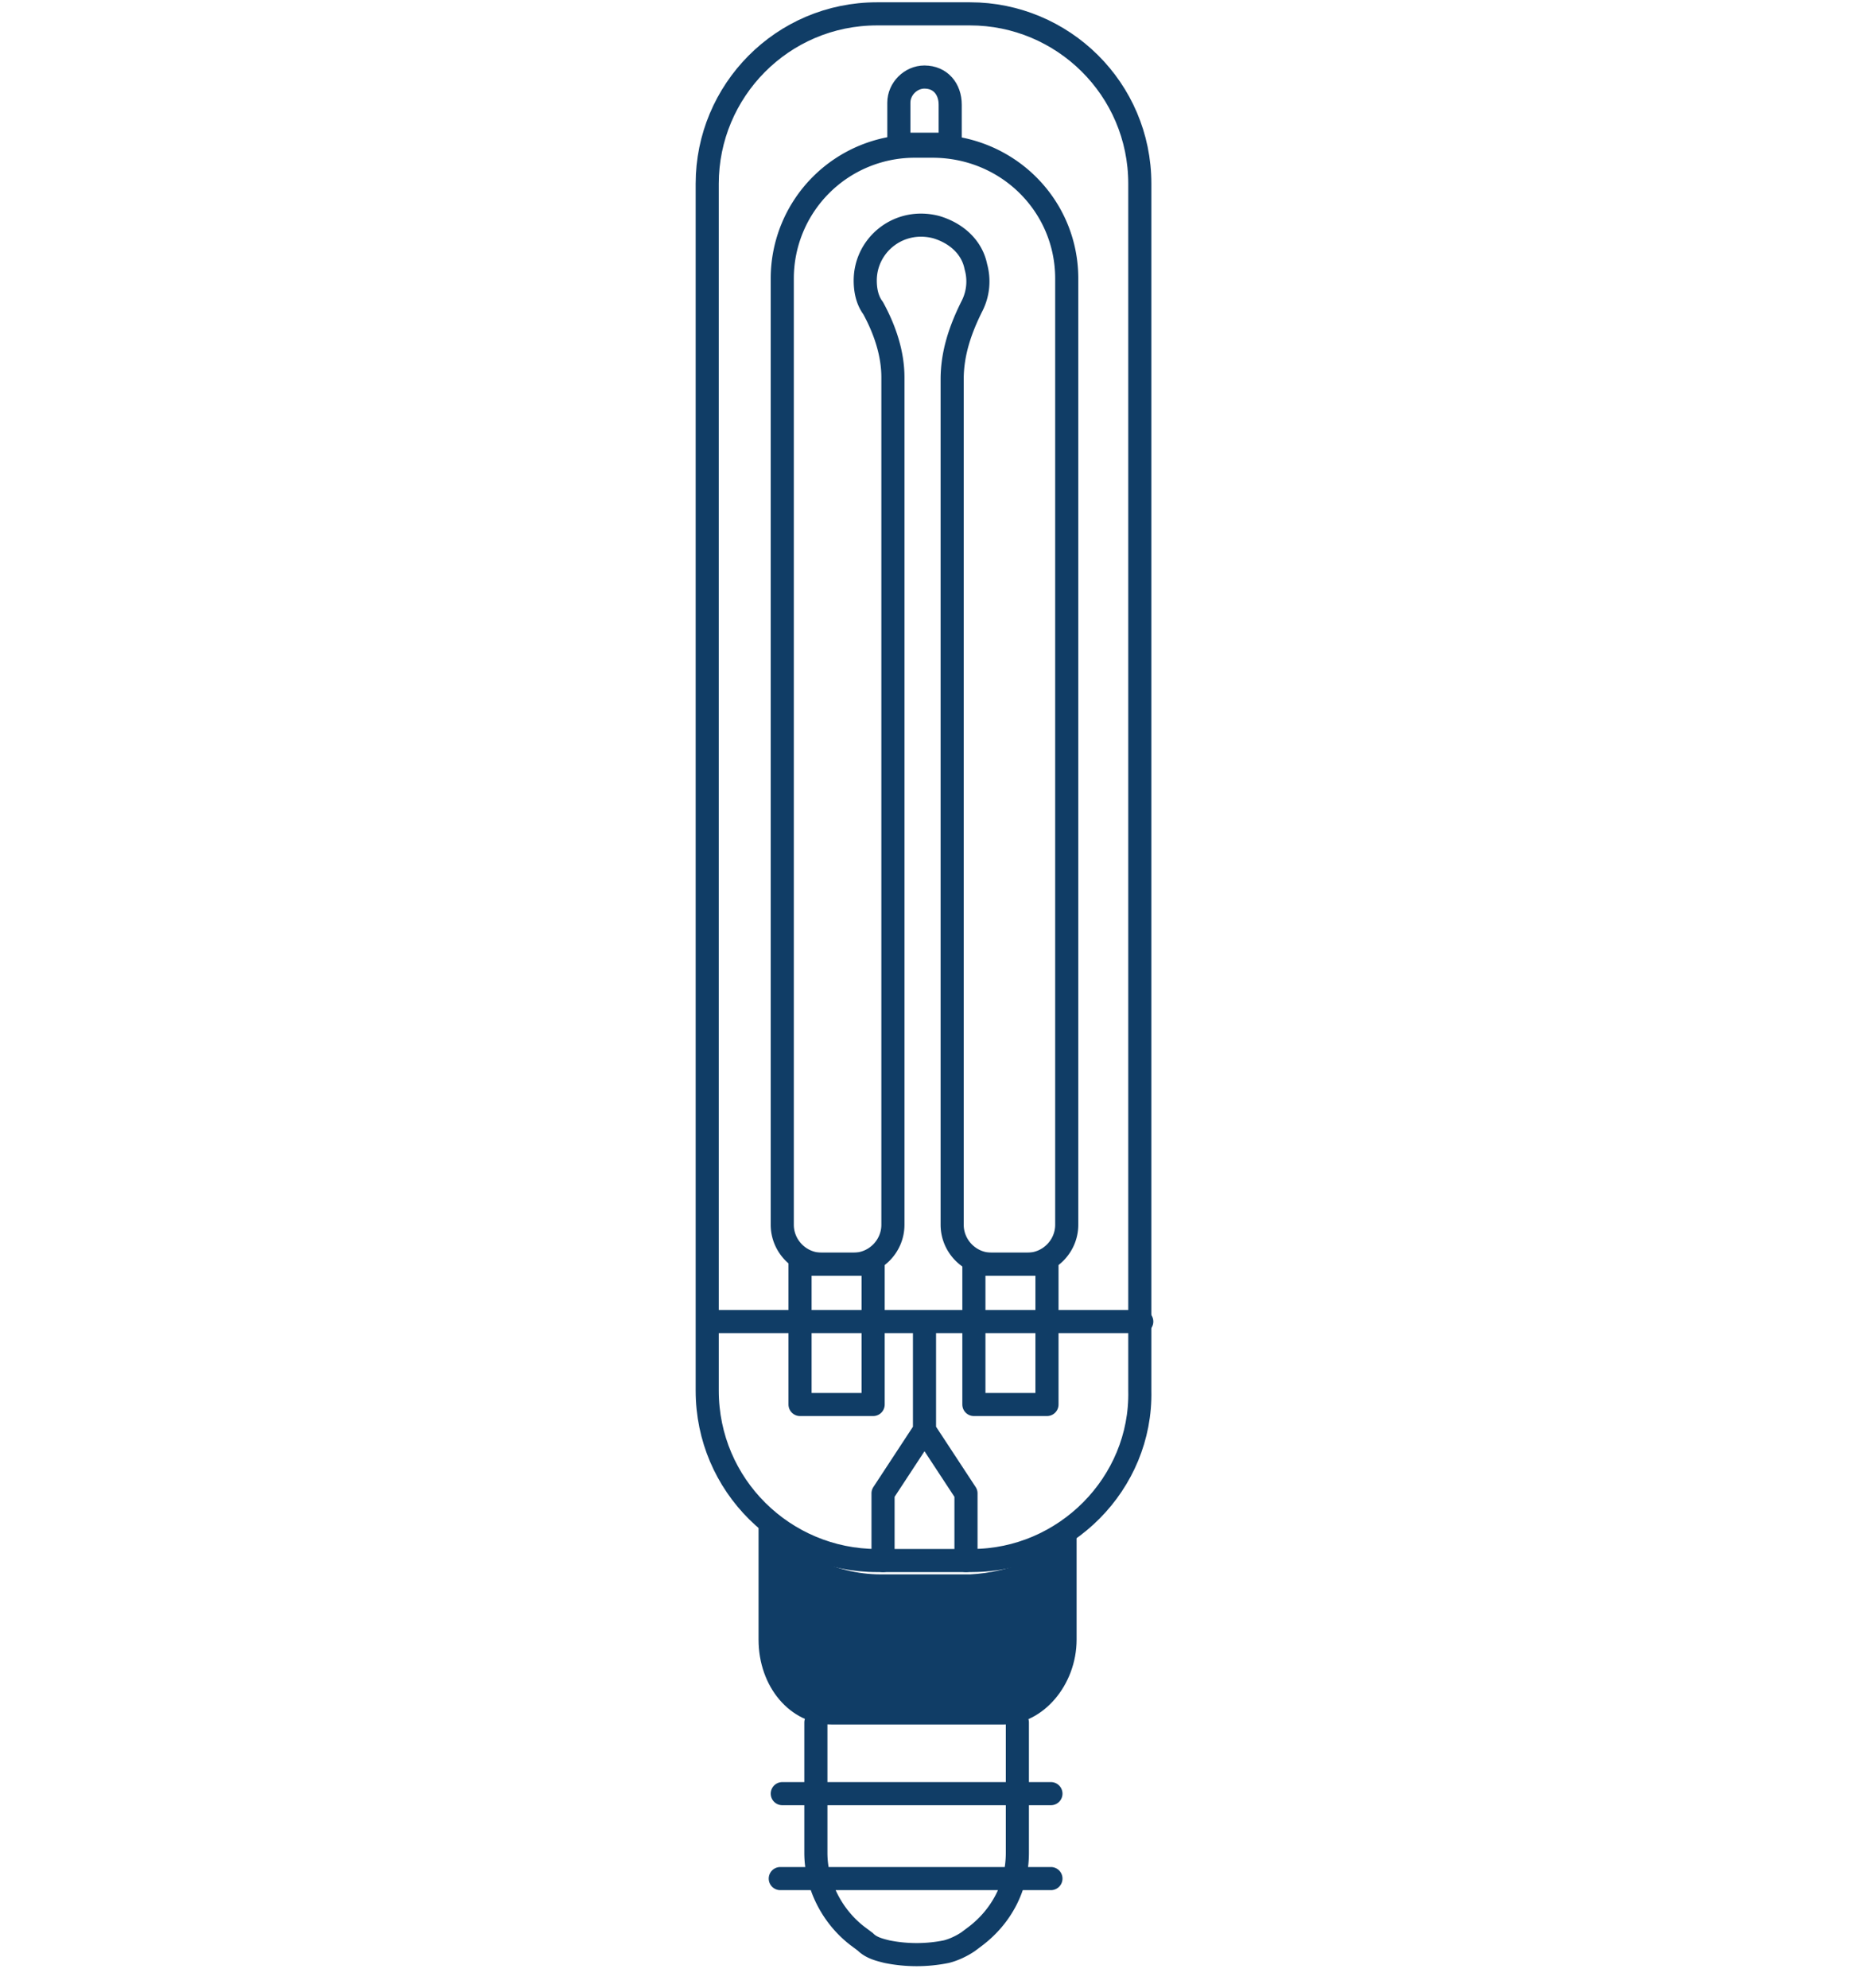 <?xml version="1.0" encoding="utf-8"?><svg fill="none" xmlns="http://www.w3.org/2000/svg" viewBox="0 0 80 86"><g clip-path="url(#a)"><path d="M44.018 74.53v5.64c0 1.454-.684 2.736-1.795 3.59l-.342.257c-.256.171-.598.342-.94.427a6.472 6.472 0 0 1-2.564 0c-.342-.085-.684-.17-.94-.427l-.342-.256c-1.111-.855-1.795-2.222-1.795-3.59V74.53M33.847 77.607H45.47M33.76 81.282h11.71M30.684 57.18H49.4M46.154 12.051v40.94c0 .94-.769 1.71-1.709 1.71h-1.538c-.94 0-1.71-.77-1.71-1.71v-36.58c0-1.112.342-2.138.855-3.163a2.348 2.348 0 0 0 .17-1.71c-.17-.854-.854-1.453-1.709-1.709-1.624-.427-3.077.77-3.077 2.308 0 .427.086.854.342 1.196.513.94.855 1.966.855 2.992v36.667c0 .94-.77 1.709-1.71 1.709h-1.367c-.94 0-1.71-.77-1.71-1.71v-40.94a5.727 5.727 0 0 1 5.727-5.726h.77c3.247 0 5.811 2.564 5.811 5.726ZM40 57.35v4.53l-1.794 2.735v2.906M40 57.35v4.53l1.795 2.735v2.906" stroke="#103D66" stroke-miterlimit="10" stroke-linecap="round" stroke-linejoin="round"/><path d="M37.778 54.7h-3.163v6.07h3.163V54.7ZM45.3 54.7h-3.163v6.07h3.162V54.7ZM40 3.333c-.597 0-1.11.513-1.11 1.111V6.24h2.222V4.53c0-.683-.428-1.196-1.111-1.196Z" stroke="#103D66" stroke-miterlimit="10" stroke-linecap="round" stroke-linejoin="round"/><path d="M46.581 66.24v4.7c0 1.966-1.453 3.675-3.162 3.675h-7.436c-1.795 0-3.163-1.624-3.163-3.675v-5.385c1.368 1.539 3.248 2.565 5.3 2.565h3.846c1.709-.086 3.333-.77 4.615-1.88Z" fill="#103D66"/><path d="M42.052 67.521h-4.103c-4.017 0-7.35-3.248-7.35-7.35V7.949c0-4.017 3.247-7.35 7.35-7.35h4.017c4.017 0 7.35 3.247 7.35 7.35V60.17c.086 4.017-3.247 7.35-7.264 7.35Z" stroke="#103D66" stroke-miterlimit="10" stroke-linecap="round" stroke-linejoin="round"/></g><defs><clipPath id="a"><path fill="#fff" transform="translate(30)" d="M0 0h20v85.214H0z"/></clipPath></defs></svg>
